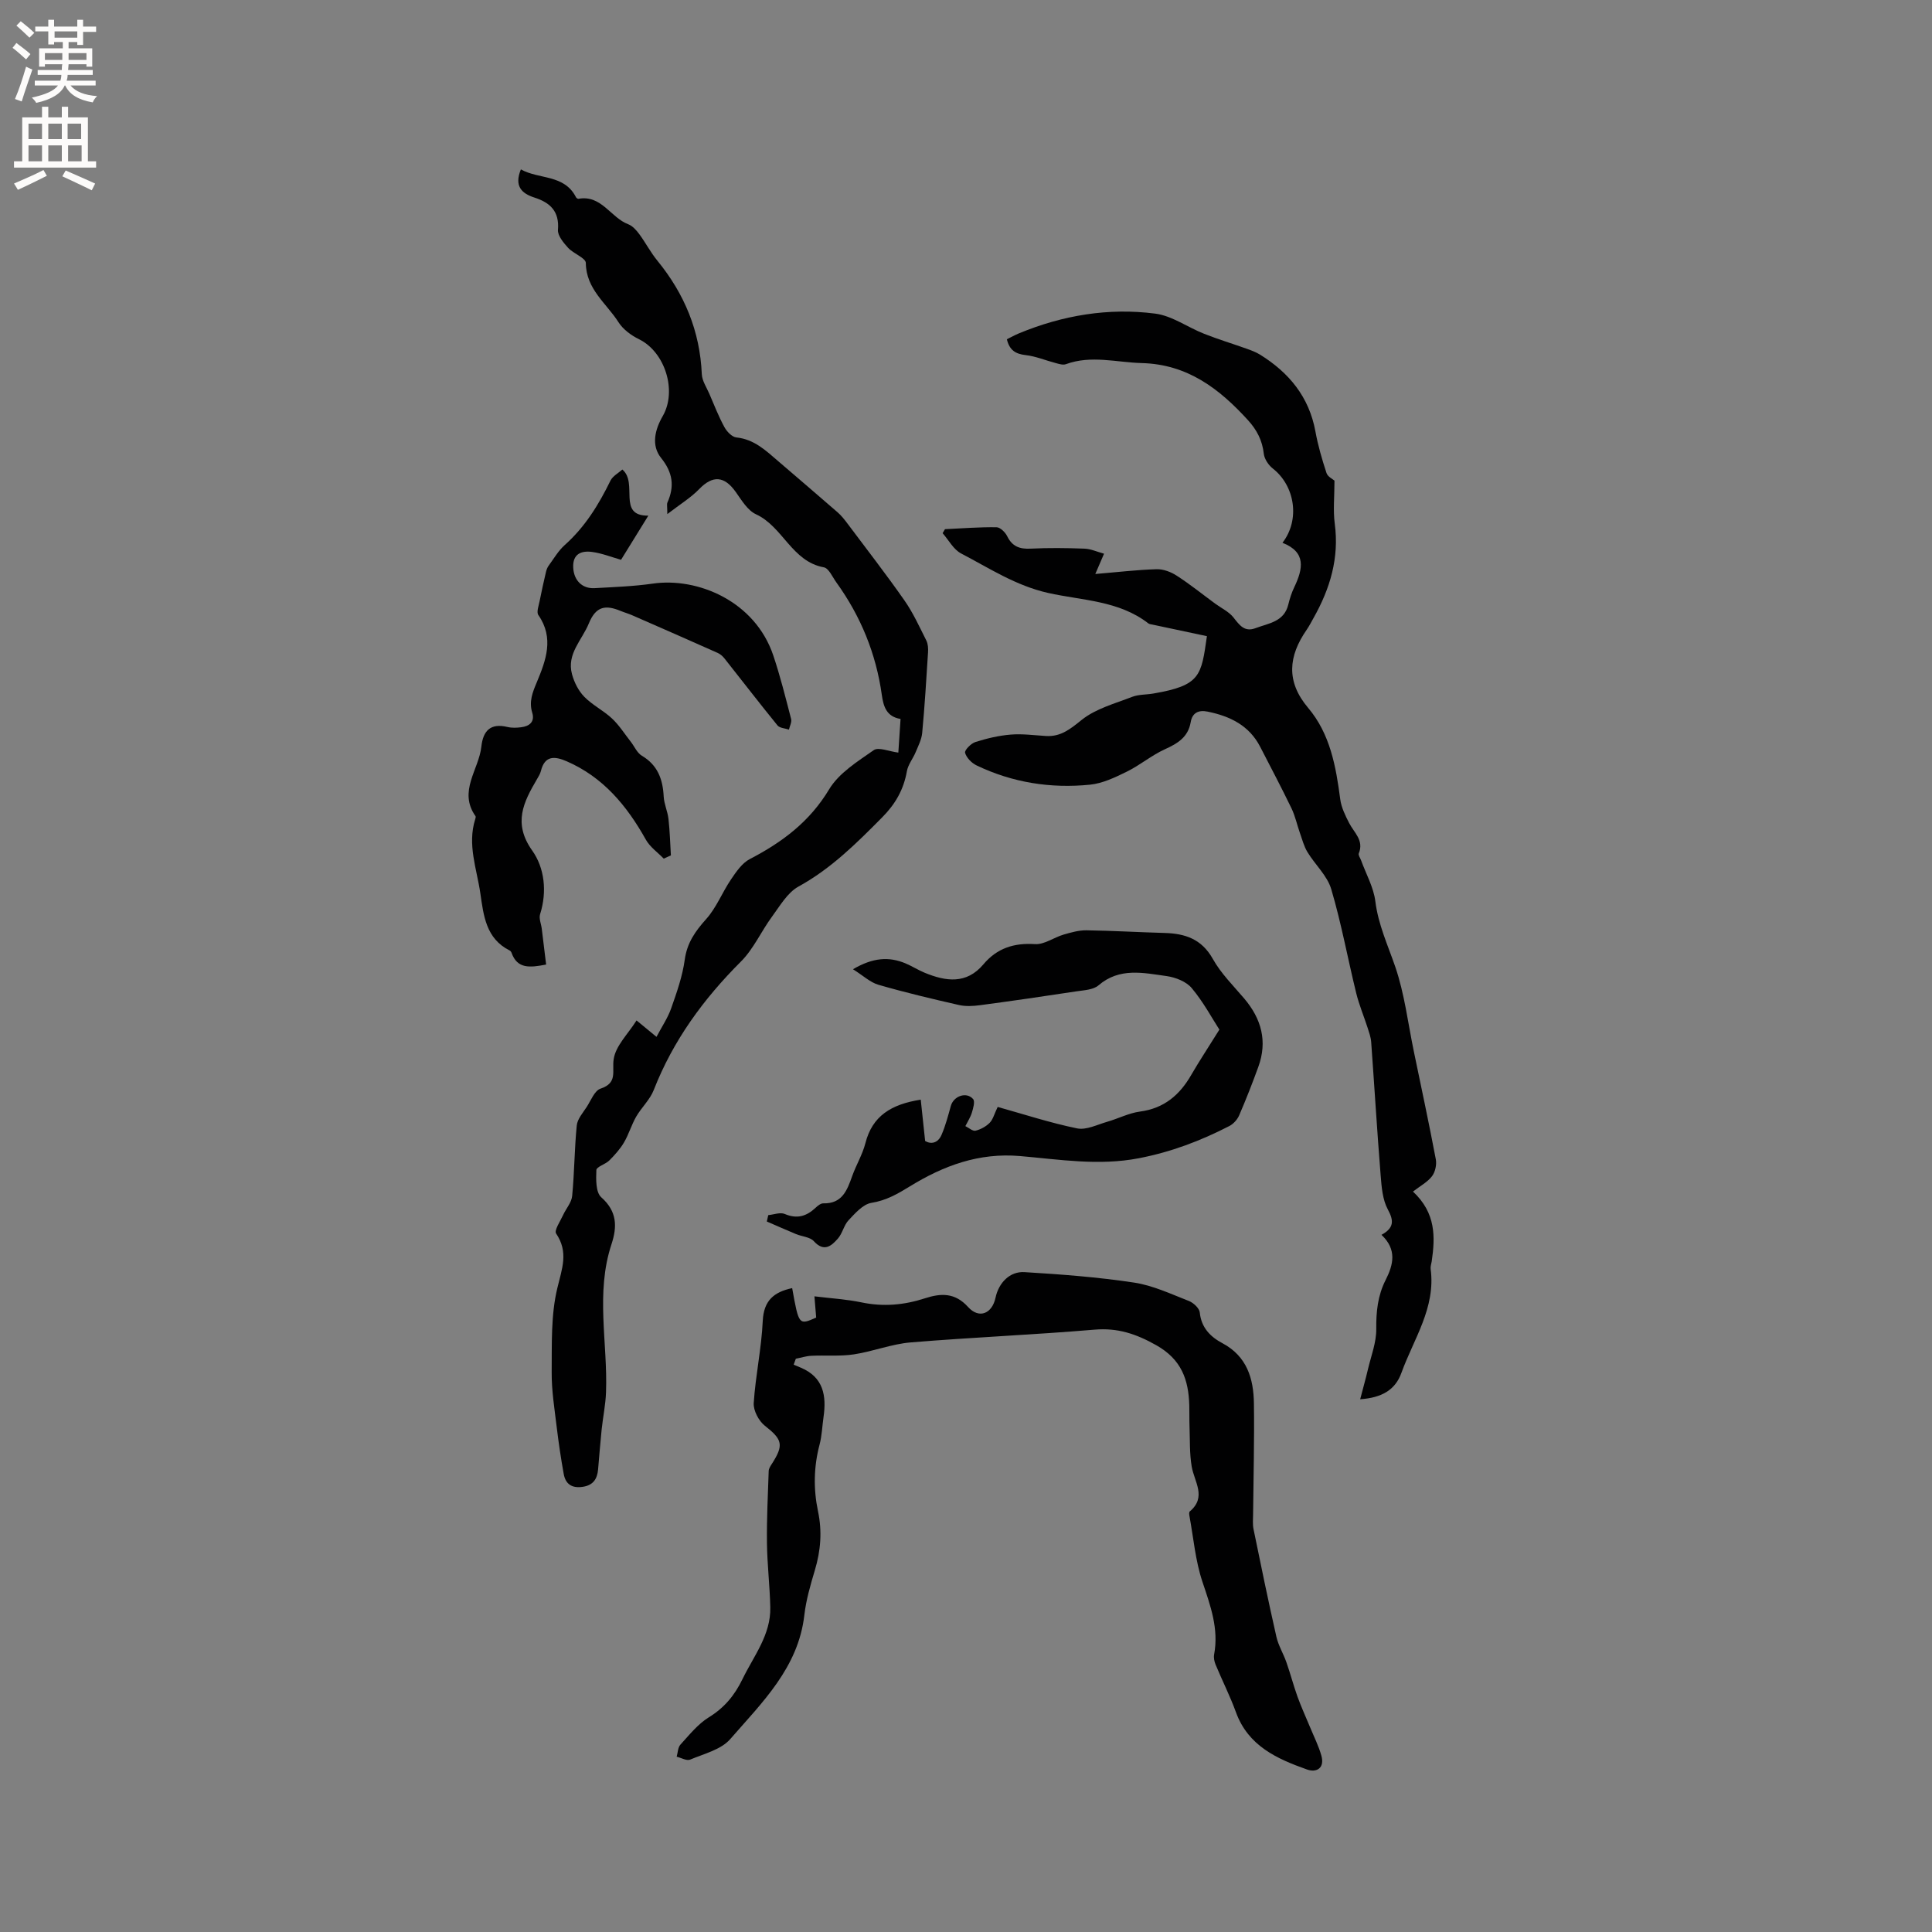 <svg enable-background="new 0 0 400 400" viewBox="0 0 400 400" xmlns="http://www.w3.org/2000/svg"><rect x="0" y="0" width="400" height="400" fill="#808080" stroke="none"/><g fill="#010102"><path d="m249.88 131.71c-3.84-.81-7.55-1.6-11.26-2.39-.3-.06-.66-.09-.89-.27-6.08-4.72-13.7-4.72-20.69-6.28-6.72-1.5-12.2-5.13-18.05-8.18-1.58-.82-2.57-2.77-3.83-4.2.16-.28.32-.55.49-.83 3.56-.17 7.12-.45 10.67-.4.76.01 1.81 1.04 2.21 1.86 1.04 2.13 2.59 2.69 4.86 2.57 3.7-.18 7.42-.14 11.13 0 1.33.05 2.64.66 4.06 1.05-.69 1.6-1.13 2.61-1.81 4.2 4.57-.38 8.63-.87 12.69-.99 1.39-.04 2.98.56 4.17 1.34 2.75 1.77 5.31 3.84 7.95 5.78 1.28.94 2.83 1.66 3.78 2.85 1.25 1.58 2.28 3.11 4.59 2.23 2.69-1.02 5.91-1.29 6.78-4.89.3-1.23.69-2.46 1.24-3.6 1.8-3.78 2.52-7.24-2.45-9.18 3.69-4.76 2.6-11.78-2-15.38-.89-.7-1.73-1.95-1.86-3.03-.31-2.77-1.42-4.94-3.29-6.99-5.96-6.54-12.54-11.56-21.98-11.81-5.25-.14-10.48-1.69-15.71.23-.6.22-1.42-.05-2.1-.23-2.08-.54-4.12-1.41-6.23-1.65-2.09-.24-3.34-1-3.89-3.28.87-.43 1.66-.87 2.5-1.22 9.06-3.75 18.53-5.34 28.21-4.09 3.5.45 6.72 2.84 10.14 4.18 2.88 1.14 5.85 2.04 8.77 3.08.96.34 1.95.71 2.81 1.24 5.98 3.72 10.14 8.73 11.45 15.88.53 2.92 1.37 5.8 2.3 8.63.25.77 1.32 1.27 1.65 1.57 0 3.3-.31 6.16.06 8.94.94 7.08-.97 13.42-4.38 19.47-.47.83-.9 1.69-1.44 2.47-3.79 5.47-4.3 10.71.3 16.16 4.56 5.39 5.76 12.11 6.65 18.91.22 1.71 1.05 3.39 1.85 4.95 1.03 2 3.1 3.58 1.99 6.28-.14.35.3.95.48 1.44 1.02 2.82 2.59 5.58 2.95 8.48.6 4.82 2.58 9.06 4.12 13.54 1.93 5.62 2.63 11.67 3.85 17.54 1.54 7.44 3.14 14.87 4.55 22.33.21 1.11-.12 2.64-.8 3.52-.93 1.21-2.43 2-3.93 3.16 4.78 4.47 4.61 9.4 3.88 14.46-.08.52-.29 1.07-.22 1.57 1.08 8.04-3.52 14.49-6.05 21.5-1.28 3.56-4.08 5.16-8.54 5.47.6-2.32 1.16-4.28 1.62-6.25.65-2.75 1.74-5.53 1.71-8.28-.04-3.59.31-6.95 1.93-10.14 1.63-3.21 2.38-6.33-.85-9.37 2.59-1.42 2.6-2.9 1.32-5.25-1.1-2.03-1.3-4.66-1.49-7.05-.74-9.19-1.29-18.4-1.96-27.6-.07-1.02-.44-2.02-.75-3-.77-2.38-1.75-4.71-2.35-7.14-1.76-7.17-3.08-14.47-5.17-21.53-.83-2.8-3.35-5.07-4.93-7.68-.73-1.21-1.09-2.64-1.57-3.99-.59-1.68-.96-3.45-1.72-5.04-2.07-4.29-4.3-8.5-6.48-12.74-2.28-4.45-6.27-6.37-10.91-7.31-1.83-.37-3.16.21-3.49 2.19-.53 3.1-2.7 4.41-5.35 5.61-2.75 1.25-5.13 3.28-7.85 4.62-2.42 1.19-5.03 2.45-7.65 2.71-8.14.82-16.07-.43-23.5-4-1.01-.49-2.08-1.58-2.36-2.6-.15-.54 1.22-1.94 2.13-2.23 2.37-.75 4.84-1.34 7.31-1.54 2.4-.2 4.86.14 7.29.29 3.1.19 5.06-1.45 7.42-3.34 2.9-2.32 6.85-3.37 10.43-4.76 1.35-.52 2.92-.44 4.39-.69 9.8-1.68 9.92-3.68 11.1-11.88z"/><path d="m131.79 211.27c1.7 1.4 2.66 2.19 4.13 3.4 1.1-2.1 2.34-3.91 3.04-5.91 1.16-3.29 2.34-6.64 2.81-10.07.48-3.49 2.17-5.88 4.43-8.4 2.13-2.37 3.33-5.54 5.15-8.22 1.07-1.58 2.29-3.38 3.89-4.21 6.7-3.48 12.39-7.72 16.43-14.45 2.02-3.36 5.87-5.75 9.23-8.1.99-.69 3.14.26 5.09.51.14-2.18.29-4.47.46-6.97-2.9-.47-3.54-2.56-3.88-4.97-1.19-8.55-4.37-16.31-9.42-23.31-.8-1.11-1.57-2.93-2.58-3.11-6.64-1.21-8.47-8.41-14.04-10.98-1.75-.8-2.99-2.92-4.2-4.62-2.37-3.35-4.78-3.48-7.56-.61-1.74 1.8-3.95 3.14-6.61 5.19 0-1.59-.13-2.05.02-2.39 1.5-3.37 1.13-6.2-1.31-9.24-2.09-2.61-1.27-5.88.35-8.68 3.01-5.23.45-13.27-4.91-15.89-1.62-.79-3.31-2.04-4.26-3.53-2.49-3.91-6.71-6.84-6.76-12.26-.01-1.05-2.58-1.93-3.68-3.15-.95-1.05-2.18-2.52-2.09-3.71.32-3.85-1.62-5.64-4.88-6.69-2.67-.86-4.2-2.38-2.8-5.83 3.79 2.12 8.97.98 11.41 5.76.08.16.36.36.51.33 4.77-.87 6.67 3.9 10.31 5.27.9.34 1.69 1.24 2.29 2.05 1.32 1.79 2.35 3.8 3.76 5.51 5.59 6.85 8.8 14.57 9.18 23.47.06 1.38.98 2.73 1.56 4.07.99 2.31 1.91 4.67 3.11 6.88.5.93 1.58 2.07 2.5 2.16 3.69.38 6.11 2.73 8.67 4.93 4.09 3.52 8.21 7.02 12.28 10.57.79.69 1.45 1.54 2.08 2.38 3.94 5.26 7.97 10.45 11.74 15.84 1.8 2.57 3.12 5.49 4.54 8.31.36.71.41 1.64.36 2.46-.35 5.57-.69 11.14-1.21 16.69-.13 1.35-.81 2.68-1.35 3.97-.56 1.35-1.58 2.58-1.82 3.96-.67 3.8-2.38 6.79-5.13 9.56-5.31 5.36-10.57 10.61-17.31 14.31-2.29 1.26-3.84 4-5.49 6.24-2.24 3.04-3.81 6.68-6.44 9.3-7.75 7.74-14.03 16.33-18.04 26.59-.78 2-2.53 3.6-3.63 5.5-.98 1.7-1.53 3.65-2.52 5.34-.81 1.38-1.92 2.61-3.06 3.75-.8.79-2.64 1.29-2.67 1.97-.08 1.92-.14 4.63 1.02 5.65 3.29 2.92 3.31 6.08 2.11 9.72-3.34 10.11-.76 20.42-1.13 30.63-.09 2.6-.64 5.17-.91 7.77-.28 2.73-.49 5.46-.73 8.2-.18 2.02-1.03 3.32-3.25 3.63-2.24.31-3.5-.62-3.87-2.68-.58-3.22-1.06-6.46-1.45-9.7-.45-3.77-1.07-7.57-1.04-11.35.05-5.83-.18-11.84 1.17-17.42.97-4.06 2.36-7.43-.25-11.3-.44-.65.85-2.53 1.43-3.8.61-1.34 1.75-2.6 1.89-3.97.47-4.85.47-9.75.95-14.59.13-1.35 1.27-2.63 2.07-3.86.87-1.35 1.62-3.37 2.86-3.78 3.62-1.2 2.32-3.61 2.72-6.12.41-2.75 2.92-5.14 4.73-8z"/><path d="m164.01 266.69c1.38 7.69 1.38 7.69 4.97 6.1-.11-1.29-.21-2.63-.36-4.4 3.38.42 6.62.6 9.77 1.26 4.5.94 8.81.55 13.14-.86 3.24-1.05 6.17-1.21 8.89 1.8 2.28 2.53 4.99 1.41 5.7-1.94.65-3.04 2.93-5.46 5.99-5.27 7.59.46 15.2 1.03 22.71 2.17 3.89.59 7.62 2.36 11.34 3.81.94.37 2.15 1.5 2.24 2.37.31 3.15 2.21 5.05 4.68 6.36 5.09 2.71 6.46 7.33 6.53 12.47.11 7.62-.1 15.25-.17 22.88-.01 1.05-.12 2.14.09 3.16 1.52 7.43 3.05 14.86 4.73 22.26.41 1.82 1.45 3.5 2.07 5.28.83 2.36 1.46 4.78 2.3 7.13.78 2.16 1.75 4.26 2.63 6.39.8 1.94 1.76 3.84 2.32 5.84.71 2.54-.97 3.57-2.99 2.85-6.23-2.21-12.17-4.88-14.7-11.85-1.22-3.35-2.84-6.55-4.21-9.85-.27-.64-.43-1.44-.31-2.1 1-5.33-.76-10.1-2.42-15.06-1.46-4.36-1.85-9.08-2.69-13.64-.06-.3-.1-.78.07-.92 3.55-2.99.94-6.12.4-9.29-.46-2.69-.35-5.47-.45-8.21-.06-1.48-.01-2.97-.05-4.45-.15-5.33-1.61-9.53-6.86-12.48-4.16-2.34-7.97-3.62-12.76-3.21-12.67 1.07-25.38 1.59-38.05 2.64-3.97.33-7.82 1.88-11.79 2.48-2.88.43-5.86.15-8.79.29-1.08.05-2.14.4-3.21.61-.15.41-.3.82-.45 1.23.5.21 1 .42 1.5.63 4.68 1.98 5.32 5.81 4.68 10.23-.27 1.89-.33 3.83-.81 5.66-1.22 4.61-1.3 9.22-.33 13.84.88 4.16.56 8.17-.66 12.22-.91 3.04-1.81 6.14-2.17 9.27-1.25 10.9-8.75 18.09-15.35 25.68-1.9 2.18-5.42 3.03-8.3 4.24-.71.3-1.84-.38-2.78-.6.24-.85.24-1.92.78-2.51 1.83-2 3.6-4.24 5.86-5.64 3.22-1.98 5.33-4.52 6.97-7.89 2.34-4.83 5.9-9.18 5.77-14.91-.1-4.44-.64-8.88-.69-13.32-.06-4.96.19-9.92.36-14.89.02-.48.34-.99.62-1.42 2.58-3.99 2.21-5.1-1.42-7.95-1.26-.99-2.39-3.14-2.3-4.68.37-5.69 1.61-11.34 1.87-17.03.21-4.18 2.26-5.96 6.09-6.78z"/><path d="m128.85 97.21c3.34 2.81-1.16 9.63 5.38 9.55-1.83 2.96-3.8 6.15-5.65 9.14-1.89-.53-3.92-1.35-6.02-1.63-2.2-.29-4.03.4-3.88 3.26.13 2.62 1.84 4.39 4.44 4.24 4.02-.23 8.06-.37 12.04-.94 9.31-1.34 21.18 3.65 24.95 14.9 1.44 4.3 2.54 8.72 3.68 13.12.17.65-.28 1.47-.45 2.21-.8-.28-1.9-.31-2.36-.86-3.72-4.57-7.32-9.25-10.98-13.87-.37-.47-.87-.91-1.41-1.15-5.89-2.63-11.8-5.22-17.71-7.8-.77-.34-1.6-.57-2.38-.89-3.03-1.25-5.09-1.09-6.59 2.59-1.41 3.45-4.61 6.29-3.49 10.48.45 1.69 1.34 3.46 2.54 4.69 1.68 1.73 3.97 2.84 5.74 4.5 1.49 1.39 2.61 3.18 3.88 4.8.77.98 1.31 2.32 2.3 2.91 3.29 1.95 4.35 4.87 4.53 8.45.08 1.55.81 3.07.99 4.63.28 2.51.35 5.04.5 7.56-.49.22-.99.45-1.48.67-1.26-1.3-2.86-2.41-3.71-3.94-3.92-7.01-8.83-12.94-16.4-16.22-2.4-1.04-4.51-1.27-5.32 2.01-.15.6-.5 1.17-.82 1.71-2.78 4.74-5.01 9.1-.98 14.77 2.55 3.59 3.11 8.5 1.63 13.18-.28.89.23 2.01.35 3.03.3 2.44.6 4.89.9 7.39-3.42.66-5.98.91-7.16-2.44-.07-.19-.23-.39-.4-.48-4.91-2.46-5.39-7.23-6.06-11.83-.74-5.08-2.73-10.09-1.06-15.35.06-.2.15-.49.06-.62-3.63-5.15.69-9.61 1.21-14.4.36-3.28 1.88-4.91 5.39-4.07.91.22 1.91.18 2.85.06 1.71-.21 2.86-1.12 2.3-2.99-.71-2.32.04-4.19.94-6.33 1.87-4.49 3.64-9.15.32-13.91-.42-.61.07-1.92.26-2.88.39-2.01.85-4.01 1.31-6.01.11-.46.28-.95.56-1.33 1.07-1.46 2.01-3.1 3.35-4.29 4.2-3.75 7.04-8.38 9.47-13.36.49-.94 1.65-1.54 2.44-2.26z"/><path d="m252.46 213.17c-1.5-2.32-3.31-5.71-5.72-8.59-1.13-1.36-3.35-2.23-5.19-2.49-4.81-.66-9.75-1.84-14.12 1.92-1.07.92-2.97 1-4.52 1.23-6.67 1.02-13.35 1.99-20.04 2.88-1.43.19-2.97.27-4.36-.05-5.57-1.27-11.14-2.59-16.63-4.18-1.71-.49-3.16-1.89-5.28-3.22 4.14-2.43 7.45-2.64 10.86-1.22 1.36.57 2.63 1.39 3.99 1.95 4.38 1.8 8.64 2.42 12.15-1.74 2.82-3.35 6.31-4.47 10.69-4.19 1.92.12 3.9-1.38 5.91-1.97 1.54-.45 3.16-.91 4.74-.89 5.39.08 10.79.4 16.18.55 4.25.12 7.67 1.25 9.98 5.37 1.68 3.01 4.24 5.54 6.5 8.2 3.57 4.21 4.85 8.87 2.92 14.16-1.23 3.38-2.54 6.74-3.97 10.04-.38.88-1.19 1.77-2.04 2.21-5.93 3.05-12.03 5.37-18.72 6.66-8.34 1.61-16.45.25-24.59-.45-8.52-.74-15.85 1.99-22.8 6.26-2.55 1.57-4.92 2.94-7.99 3.43-1.73.28-3.35 2.14-4.71 3.58-.99 1.04-1.27 2.73-2.22 3.81-1.35 1.54-2.87 2.86-4.98.55-.8-.88-2.44-.96-3.68-1.47-2.03-.84-4.04-1.74-6.06-2.61.1-.44.2-.88.3-1.32 1.15-.11 2.48-.64 3.41-.24 2.54 1.08 4.49.49 6.37-1.27.45-.42 1.08-.94 1.61-.93 3.94.1 4.95-2.74 6-5.68.82-2.29 2.12-4.43 2.72-6.77 1.43-5.65 5.35-8.06 11.46-9.02.29 2.73.58 5.44.91 8.56 1.17.7 2.64.51 3.41-1.3.82-1.91 1.35-3.95 1.91-5.96.57-2.05 3.24-3.01 4.61-1.42.43.5.02 1.89-.25 2.8-.3.98-.89 1.87-1.35 2.8.7.34 1.5 1.08 2.09.95 1.06-.25 2.17-.86 2.94-1.63.69-.7.95-1.83 1.66-3.29 5.52 1.54 10.91 3.31 16.44 4.44 1.91.39 4.18-.78 6.24-1.37 2.27-.65 4.46-1.8 6.77-2.11 5-.66 8.24-3.43 10.64-7.62 1.64-2.83 3.46-5.57 5.81-9.35z"/></g><path d="m2.6 9.9.8-1c.9.7 1.9 1.4 2.9 2.3l-.9 1.1c-1.1-1-2-1.8-2.8-2.4zm.5 10.6c.9-2.1 1.6-4.3 2.3-6.7.4.2.8.4 1.3.6-.7 2.1-1.5 4.3-2.2 6.6zm.3-15.2.9-.9c1 .8 2 1.6 2.8 2.4l-1 1c-.9-.9-1.8-1.7-2.7-2.5zm12.6-1.2h1.2v1.4h2.7v1.1h-2.7v2.7h-1.2v-.6h-1.8v1.3h4.9v3.8h-1.2v-.5h-3.7c0 .4-.1.9-.1 1.2h5.1v1h-5.2c0 .5-.1.9-.2 1.2h6v1h-5.2c1.1 1.3 2.9 2 5.5 2.2-.4.4-.7.8-.9 1.3-2.9-.5-4.8-1.6-5.7-3.5h-.1c-.8 1.7-2.7 2.9-5.9 3.6-.2-.4-.6-.8-.9-1.1 2.8-.6 4.6-1.4 5.4-2.5h-4.8v-1h5.3c.1-.3.2-.7.2-1.2h-4.9v-1h5c0-.4 0-.8.1-1.2h-3.6v.5h-1.2v-3.8h4.9v-1.3h-1.8v.5h-1.2v-2.7h-2.7v-1h2.7v-1.4h1.2v1.4h4.8zm-6.7 8.3h3.6c0-.4 0-.9 0-1.4h-3.6zm1.9-4.6h4.8v-1.3h-4.7v1.3zm6.7 3.2h-3.7v1.4h3.7z" fill="#fcfbfa"/><path d="m8.7 22.1h1.3v2.2h2.8v-2.2h1.3v2.2h4.1v9.1h1.7v1.3h-17v-1.3h1.7v-9.1h4.1zm.3 13.1.7 1.2c-1.8.9-3.8 1.9-6 2.9-.2-.4-.5-.8-.8-1.3 2.3-1 4.4-1.9 6.1-2.8zm-3.1-6.4h2.8v-3.2h-2.8zm0 4.6h2.8v-3.3h-2.8zm4.1-4.6h2.8v-3.2h-2.8zm0 4.6h2.8v-3.3h-2.8zm3.6 1.9c2.1.9 4.1 1.8 6.1 2.7l-.7 1.4c-2.2-1.1-4.2-2-6.1-2.9zm3.2-9.7h-2.8v3.2h2.8zm-2.7 7.8h2.8v-3.3h-2.8z" fill="#fcfbfa"/></svg>